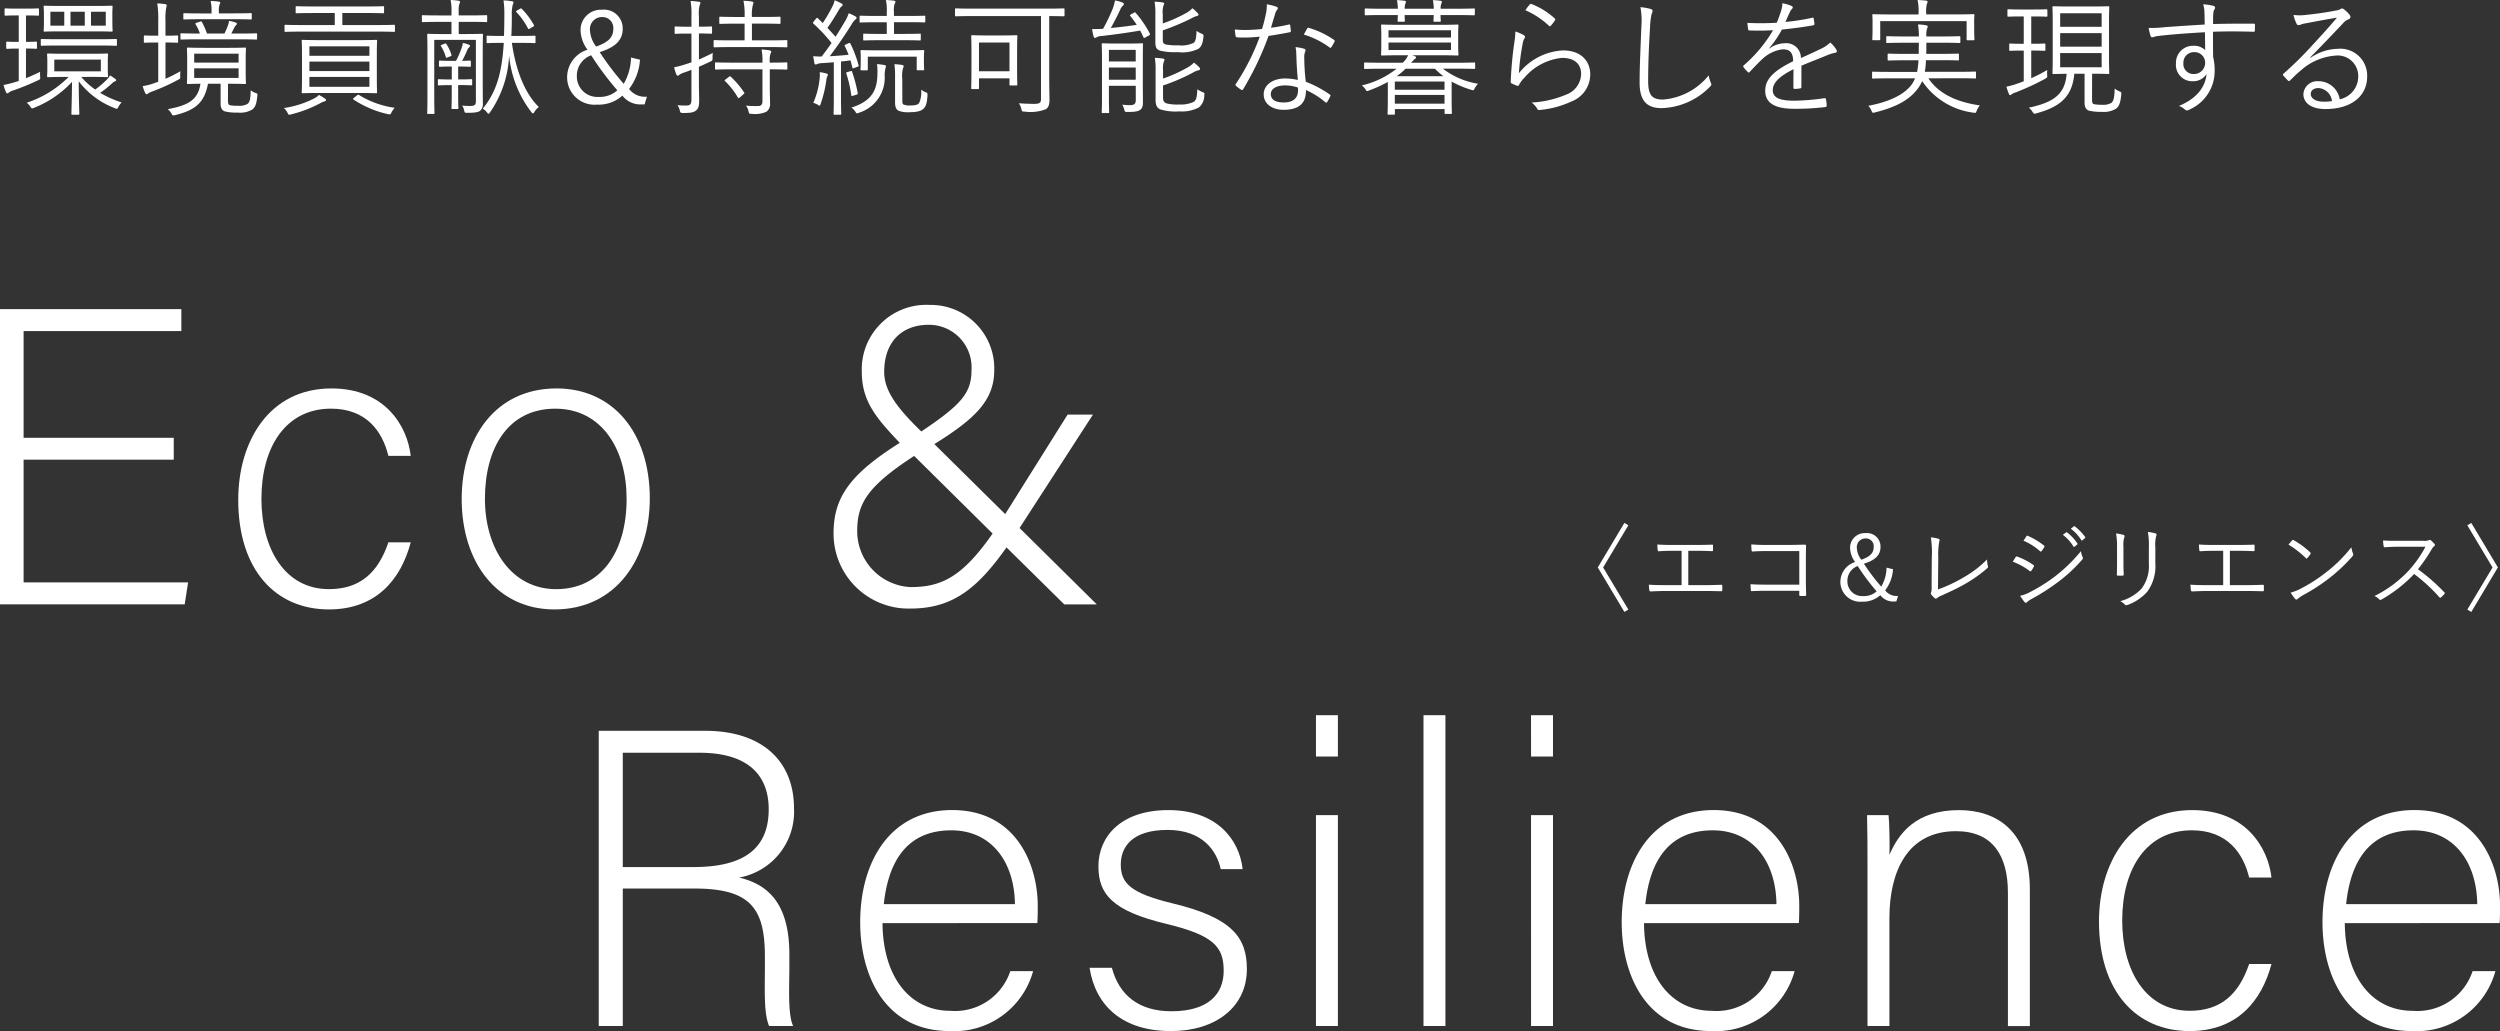 <svg id="eco_resilience_title" xmlns="http://www.w3.org/2000/svg" xmlns:xlink="http://www.w3.org/1999/xlink" width="252.095" height="103.972" viewBox="0 0 252.095 103.972">
  <rect x="0" y="0" width="252.095" height="103.972" fill="#333333" stroke="none"/>
  <defs>
    <clipPath id="clip-path">
      <rect id="長方形_3835" data-name="長方形 3835" width="252.095" height="103.972" fill="none"/>
    </clipPath>
  </defs>
  <g id="グループ_14630" data-name="グループ 14630" clip-path="url(#clip-path)">
    <path id="パス_2705" data-name="パス 2705" d="M2.618,7.883c.421-.165.9-.382,1.428-.638a3.107,3.107,0,0,0,0,.473c.026.267.026.267-.216.382A25.285,25.285,0,0,1,1.368,9.108,1.452,1.452,0,0,0,.9,9.325a.271.271,0,0,1-.167.089c-.05,0-.089-.038-.127-.128A3.808,3.808,0,0,1,.36,8.572a12.059,12.059,0,0,0,1.25-.319l.281-.089V4.9H1.737c-.752,0-.944.026-1.02.026s-.09-.013-.09-.1V4.3c0-.09.013-.1.09-.1s.268.025,1.02.025h.154V1.556h-.23c-.817,0-1.034.026-1.1.026-.089,0-.1-.013-.1-.115V.944c0-.09.013-.1.1-.1.063,0,.28.025,1.1.025H2.72c.816,0,1.033-.025,1.11-.025s.1.012.1.1v.523c0,.1-.014.115-.1.115s-.294-.026-1.11-.026h-.1V4.222c.739,0,.944-.025,1.007-.025.089,0,.1.025.1.1v.523c0,.089-.014.1-.1.1-.063,0-.268-.026-1.007-.026Zm5.574-.127A7.405,7.405,0,0,0,9.6,9.031a8.8,8.8,0,0,0,1.212-1.046,1.558,1.558,0,0,0,.281-.383,5.265,5.265,0,0,1,.548.37c.052.039.077.064.077.115s-.051.09-.153.128a.777.777,0,0,0-.255.178,10.038,10.038,0,0,1-1.212.97,10.658,10.658,0,0,0,2.168.969,1.7,1.7,0,0,0-.331.46c-.064.127-.1.179-.166.179a.7.7,0,0,1-.2-.064A8.324,8.324,0,0,1,7.937,8.2C7.95,10.422,8,11.264,8,11.468c0,.089-.012.1-.1.1H7.3c-.089,0-.1-.013-.1-.1,0-.2.038-1.059.064-3.215a10.373,10.373,0,0,1-3.827,2.615.622.622,0,0,1-.191.064c-.064,0-.1-.051-.179-.166a1.83,1.83,0,0,0-.37-.408,10.665,10.665,0,0,0,4.223-2.6H6.534c-1.2,0-1.608.025-1.671.025-.1,0-.115-.013-.115-.089s.025-.242.025-.8V6.276c0-.561-.025-.715-.025-.791s.013-.089.115-.089c.063,0,.471.025,1.671.025H9.162c1.16,0,1.568-.025,1.632-.025.09,0,.1.013.1.089s-.025.23-.025.791v.613c0,.561.025.727.025.8s-.012.089-.1.089c-.064,0-.472-.025-1.632-.025Zm3.6-3.241c0,.09-.013.1-.1.1s-.511-.026-1.787-.026H5.973c-1.276,0-1.7.026-1.761.026-.089,0-.1-.013-.1-.1V4.031c0-.089.013-.1.1-.1.064,0,.485.025,1.761.025H9.9c1.276,0,1.71-.025,1.787-.025s.1.013.1.1Zm-.46-2.27c0,.6.025.766.025.829,0,.1-.012.115-.1.115s-.51-.026-1.747-.026H6.266c-1.263,0-1.7.026-1.773.026s-.09-.013-.09-.115c0-.063.026-.229.026-.829V1.518C4.429.918,4.4.74,4.4.676c0-.089.013-.1.09-.1S5,.6,6.24.6H9.506c1.237,0,1.671-.025,1.747-.025s.1.013.1.1c0,.064-.025.242-.025.842ZM6.483,1.186H5.08v1.4h1.4Zm3.686,4.822H5.475V7.194h4.694ZM8.549,1.186H7.108v1.4H8.549Zm2.118,0H9.174v1.4h1.493Z" fill="#fff"/>
    <path id="パス_2706" data-name="パス 2706" d="M16.687,7.947A16.637,16.637,0,0,0,18.2,7.181a2.122,2.122,0,0,0-.025.5c.012.268-.013.255-.23.37A19.114,19.114,0,0,1,15.412,9.2a2.151,2.151,0,0,0-.473.217.236.236,0,0,1-.152.089c-.052,0-.09-.038-.141-.127a3.362,3.362,0,0,1-.255-.7A5.407,5.407,0,0,0,15.6,8.368l.357-.127V4.286h-.242c-.817,0-1.047.025-1.11.025-.089,0-.1-.012-.1-.1V3.674c0-.09.013-.1.1-.1.063,0,.293.025,1.11.025h.242V2.105a10.128,10.128,0,0,0-.1-1.761,6.449,6.449,0,0,1,.816.077c.09.012.14.051.14.114a.876.876,0,0,1-.05.217,6.278,6.278,0,0,0-.077,1.327V3.6h.064c.8,0,1.033-.025,1.11-.025s.1.012.1.1v.535c0,.09-.013.1-.1.1s-.306-.025-1.11-.025h-.064Zm6.3,2.156c0,.344.051.459.2.51a4.249,4.249,0,0,0,.816.051,1.65,1.65,0,0,0,.944-.178c.268-.2.319-.575.332-1.378a1.852,1.852,0,0,0,.5.268c.217.076.192.1.166.319-.076.778-.2,1.11-.51,1.352a2.4,2.4,0,0,1-1.454.306,4.712,4.712,0,0,1-1.276-.115c-.255-.063-.459-.267-.459-.816V8.445H20.973c-.37,1.926-1.275,2.653-3.3,3.163a1.561,1.561,0,0,1-.191.026c-.089,0-.115-.038-.2-.192a1.572,1.572,0,0,0-.37-.433c2.066-.383,3.061-.932,3.3-2.564-.868.012-1.2.025-1.263.025-.09,0-.1-.013-.1-.1,0-.064.026-.319.026-1.071V5.97c0-.753-.026-.995-.026-1.072s.012-.1.1-.1.472.026,1.633.026h2.5c1.161,0,1.556-.026,1.62-.026.09,0,.1.013.1.1s-.026.319-.026,1.072V7.3c0,.752.026,1.007.026,1.071,0,.089-.012.1-.1.1-.064,0-.459-.025-1.62-.025h-.089ZM25.923,3.89c0,.09-.013.1-.1.1-.064,0-.485-.026-1.774-.026h-3.98c-1.288,0-1.722.026-1.773.026-.089,0-.1-.013-.1-.1V3.457c0-.089.013-.1.1-.1.051,0,.485.025,1.773.025h.09a4.762,4.762,0,0,0-.434-.931c-.051-.089-.025-.115.128-.166l.318-.1c.115-.038.141-.051.192.039a7.4,7.4,0,0,1,.51,1.16h1.76a6.84,6.84,0,0,0,.32-.74,1.993,1.993,0,0,0,.14-.535,2.973,2.973,0,0,1,.663.165c.077.026.128.052.128.115s-.026.089-.077.141a.962.962,0,0,0-.166.229l-.319.625h.727c1.289,0,1.71-.025,1.774-.025.089,0,.1.013.1.1Zm-.536-2.028c0,.089-.013.1-.1.1-.064,0-.485-.025-1.722-.025H20.31c-1.237,0-1.645.025-1.722.025s-.1,0-.1-.089V1.429c0-.09.013-.1.1-.1s.485.026,1.722.026h1.021V1.16A4.222,4.222,0,0,0,21.241.1a7,7,0,0,1,.817.064c.089.013.152.051.152.1a.566.566,0,0,1-.076.217,1.955,1.955,0,0,0-.064.675v.192h1.493c1.237,0,1.658-.026,1.722-.026.089,0,.1.013.1.1ZM24.06,5.409H19.582v.906H24.06Zm0,1.48H19.582v.969H24.06Z" fill="#fff"/>
    <path id="パス_2707" data-name="パス 2707" d="M32.734,10.218a2.358,2.358,0,0,0-.4.166,12.365,12.365,0,0,1-2.985,1.148.664.664,0,0,1-.179.038c-.076,0-.1-.051-.191-.217a1.679,1.679,0,0,0-.344-.459A9.769,9.769,0,0,0,31.727,9.9a1.577,1.577,0,0,0,.433-.332c.23.128.421.242.587.357.089.064.128.1.128.166s-.051.1-.141.128m7.093-7.106c0,.089-.013.1-.1.1s-.472-.026-1.671-.026h-7.59c-1.2,0-1.6.026-1.659.026-.1,0-.115-.014-.115-.1V2.6c0-.089.013-.1.115-.1.064,0,.46.026,1.659.026h3.291V1.314H31.714c-1.289,0-1.735.025-1.812.025s-.089-.013-.089-.1V.727c0-.089.013-.1.089-.1s.523.025,1.812.025h5.115c1.289,0,1.735-.025,1.8-.025.089,0,.1.013.1.1v.51c0,.089-.013.1-.1.1-.064,0-.51-.025-1.8-.025H34.52V2.526h3.534c1.2,0,1.594-.026,1.671-.026s.1.013.1.1ZM38,7.96c0,.944.026,1.275.026,1.352s-.012.089-.1.089-.51-.025-1.773-.025H32.3c-1.263,0-1.7.025-1.774.025s-.1-.012-.1-.089.026-.421.026-1.365V5.46c0-.932-.026-1.276-.026-1.34,0-.089.013-.1.1-.1s.511.026,1.774.026h3.852c1.263,0,1.7-.026,1.773-.026s.1.013.1.1c0,.064-.026.408-.026,1.34ZM37.25,4.669H31.2v.957H37.25Zm0,1.543H31.2v.957H37.25Zm0,1.544H31.2v1H37.25ZM36,9.618c.1-.076.14-.089.229-.025A9.144,9.144,0,0,0,39.8,10.868a2.522,2.522,0,0,0-.319.459c-.076.166-.089.2-.178.2a.716.716,0,0,1-.153-.013,10.232,10.232,0,0,1-3.508-1.48c-.077-.064-.064-.076.076-.192Z" fill="#fff"/>
    <path id="パス_2708" data-name="パス 2708" d="M45.528,1.212A5.291,5.291,0,0,0,45.439,0a6.258,6.258,0,0,1,.8.077c.1.012.153.05.153.1a.443.443,0,0,1-.076.229,2.372,2.372,0,0,0-.064.727v.421h1.084c1.225,0,1.62-.025,1.7-.025s.089.012.089.1v.5c0,.09-.012.1-.089.1s-.472-.025-1.7-.025H46.255V3.432h.765c1.123,0,1.506-.026,1.582-.026s.1.013.1.1c0,.064-.025.612-.025,1.837V8.406c0,.881.013,1.557.013,2.041a.871.871,0,0,1-.281.728c-.179.127-.434.2-1.289.2-.255,0-.255,0-.318-.243a1.206,1.206,0,0,0-.205-.485,7.529,7.529,0,0,0,.843.039c.382,0,.548-.1.548-.46V4.018h-4.2V9.643c0,1.187.026,1.685.026,1.749,0,.088-.013.1-.1.1h-.536c-.089,0-.1-.014-.1-.1,0-.064.025-.524.025-1.761V5.281c0-1.224-.025-1.7-.025-1.773s.013-.1.1-.1c.063,0,.446.026,1.569.026h.778V2.207h-1.2c-1.225,0-1.62.025-1.684.025-.089,0-.1-.012-.1-.1v-.5c0-.09.013-.1.1-.1.064,0,.459.025,1.684.025h1.2Zm.459,4.924a10.206,10.206,0,0,0,.562-1.288,3.189,3.189,0,0,0,.127-.524,5.6,5.6,0,0,1,.6.179.144.144,0,0,1,.114.127c0,.064-.025.09-.089.141a.859.859,0,0,0-.179.268,11.742,11.742,0,0,1-.523,1.1c.523-.013.715-.026.766-.026.1,0,.115.013.115.1v.421c0,.09-.013.1-.115.1-.064,0-.293-.025-1.008-.025H46.2v1.3h.281c.739,0,.969-.026,1.033-.026.089,0,.1.013.1.1v.421c0,.09-.013.1-.1.1-.064,0-.294-.025-1.033-.025H46.2V9.58c0,.88.026,1.237.026,1.314s-.013.1-.1.1h-.485c-.1,0-.115-.013-.115-.1s.026-.434.026-1.314V8.585H45.3c-.752,0-.982.025-1.046.025-.089,0-.1-.012-.1-.1V8.087c0-.089.013-.1.1-.1.064,0,.294.026,1.046.026h.256V6.71H45.4c-.728,0-.957.025-1.021.025-.1,0-.115-.012-.115-.1V6.212c0-.089.013-.1.115-.1.064,0,.319.026,1.1.026Zm-.867-.345c-.128.051-.141.051-.166-.051a4.462,4.462,0,0,0-.485-1.084c-.051-.076-.038-.089.077-.14l.306-.115c.1-.038.115-.038.166.051a4.278,4.278,0,0,1,.5,1.059c.026.089.026.114-.089.166Zm5.7-2.168c.025-.651.038-1.365.038-2.156A9.049,9.049,0,0,0,50.771.038a5.861,5.861,0,0,1,.842.089c.115.013.166.052.166.1A.7.7,0,0,1,51.7.5a3.7,3.7,0,0,0-.089,1.059c0,.753-.013,1.429-.051,2.067h.893C53.5,3.623,53.82,3.6,53.9,3.6s.1.013.1.1v.549c0,.089-.012.1-.1.1s-.4-.026-1.441-.026h-.842c.4,2.781,1.314,5.115,2.717,6.468a1.665,1.665,0,0,0-.446.5c-.064.1-.1.141-.141.141s-.1-.038-.166-.128a11.1,11.1,0,0,1-2.245-5.7,10.9,10.9,0,0,1-1.926,5.728c-.064.089-.1.14-.153.14s-.077-.051-.166-.153a1.474,1.474,0,0,0-.408-.358C50.018,9.3,50.6,7.514,50.8,4.324h-.242c-1,0-1.314.026-1.391.026s-.1-.013-.1-.1V3.7c0-.089.014-.1.1-.1s.4.026,1.416.026ZM52.429.893c.1-.064.115-.064.191,0a7.64,7.64,0,0,1,1.212,1.62c.038.076.038.1-.076.178l-.332.192c-.127.076-.153.064-.191-.026a6.875,6.875,0,0,0-1.148-1.62c-.064-.076-.064-.1.051-.178Z" fill="#fff"/>
    <path id="パス_2709" data-name="パス 2709" d="M64.535,6.021a5.374,5.374,0,0,1-1.1,2.946,1.994,1.994,0,0,0,1.8.779L65,10.524H64.74a2.263,2.263,0,0,1-1.978-.881,3.584,3.584,0,0,1-2.564.906,2.759,2.759,0,0,1-3.01-2.717,2.915,2.915,0,0,1,2.053-2.819,3.436,3.436,0,0,1-.7-1.99A2.044,2.044,0,0,1,60.7.982a1.886,1.886,0,0,1,2.092,1.913c0,1.1-.664,1.85-2.322,2.36a29.157,29.157,0,0,0,2.424,3.2A5.476,5.476,0,0,0,63.63,5.8ZM58.17,7.743a2.053,2.053,0,0,0,2.169,2.028,2.649,2.649,0,0,0,1.913-.664,30.213,30.213,0,0,1-2.64-3.533A2.193,2.193,0,0,0,58.17,7.743m3.674-4.886A1.088,1.088,0,0,0,60.7,1.722a1.207,1.207,0,0,0-1.212,1.262,2.941,2.941,0,0,0,.625,1.71c1.339-.472,1.735-.995,1.735-1.837" fill="#fff"/>
    <path id="パス_2710" data-name="パス 2710" d="M70.479,6c.446-.192.905-.408,1.4-.664a3.2,3.2,0,0,0-.026.5c0,.268-.025.28-.242.383-.383.178-.753.356-1.135.51v1.5c0,.829.025,1.429.025,1.913,0,.613-.1.843-.345,1.021s-.5.23-1.262.23c-.255,0-.281-.013-.345-.256a1.566,1.566,0,0,0-.23-.535,6.56,6.56,0,0,0,.919.038c.37,0,.485-.153.485-.612V7.042c-.255.1-.5.191-.753.28a1.4,1.4,0,0,0-.472.23.225.225,0,0,1-.166.077c-.051,0-.089-.026-.127-.115a4.8,4.8,0,0,1-.23-.728,9.2,9.2,0,0,0,1.136-.3c.2-.064.408-.128.612-.2v-2.9h-.408c-.868,0-1.123.025-1.187.025-.089,0-.1-.013-.1-.1V2.768c0-.089.012-.1.1-.1.064,0,.319.026,1.187.026h.408V1.658A8.094,8.094,0,0,0,69.636.1a7.014,7.014,0,0,1,.83.077c.1.013.166.051.166.1a.543.543,0,0,1-.077.242,3.386,3.386,0,0,0-.076,1.11V2.692h.038c.867,0,1.122-.026,1.186-.026.089,0,.1.013.1.1V3.3c0,.089-.013.1-.1.1-.064,0-.319-.025-1.186-.025h-.038Zm8.916-1.327c0,.089-.012.1-.1.1-.064,0-.5-.026-1.76-.026H73.821c-1.263,0-1.7.026-1.761.026-.089,0-.1-.013-.1-.1V4.133c0-.076.013-.089.1-.089.064,0,.5.025,1.761.025h1.263V2.385h-.83c-1.173,0-1.543.026-1.607.026-.1,0-.115-.012-.115-.1V1.786c0-.089.013-.1.115-.1.064,0,.434.026,1.607.026h.83A6.944,6.944,0,0,0,74.969.077a6.767,6.767,0,0,1,.842.076c.089.013.165.064.165.115a.635.635,0,0,1-.063.23,4.207,4.207,0,0,0-.09,1.212h1.148c1.187,0,1.569-.026,1.633-.026.09,0,.1.013.1.1v.523c0,.09-.012.1-.1.1-.064,0-.446-.026-1.633-.026H75.823V4.069h1.71c1.263,0,1.7-.025,1.76-.025.09,0,.1.013.1.089Zm0,2.245c0,.09-.012.1-.1.1-.064,0-.472-.026-1.671-.026V8.764c0,.574.026,1.122.026,1.633a.955.955,0,0,1-.358.867,2.821,2.821,0,0,1-1.492.217c-.243,0-.255,0-.319-.255a1.478,1.478,0,0,0-.255-.574,10.078,10.078,0,0,0,1.25.038c.255-.013.408-.127.408-.485V6.99H73.948c-1.263,0-1.671.026-1.748.026s-.1-.012-.1-.1V6.391c0-.089.014-.1.1-.1s.485.026,1.748.026h2.934a5.63,5.63,0,0,0-.089-1.327,5.962,5.962,0,0,1,.816.089c.1.026.166.076.166.115a.543.543,0,0,1-.077.217,2.114,2.114,0,0,0-.076.842v.064c1.2,0,1.607-.026,1.671-.026.09,0,.1.013.1.1Zm-5.906.842c.115-.089.14-.077.2-.025a9.1,9.1,0,0,1,1.352,1.594c.051.077.039.077-.076.179l-.332.293c-.153.127-.179.115-.23.025a7.552,7.552,0,0,0-1.288-1.645c-.076-.077-.064-.089.077-.192Z" fill="#fff"/>
    <path id="パス_2711" data-name="パス 2711" d="M85.556,4.363c.115-.051.153-.051.191.025a11.78,11.78,0,0,1,.829,2.182c.026.089.026.115-.114.166l-.306.114c-.166.064-.179.064-.205-.05l-.191-.715q-.5.077-.957.115V9.618c0,1.391.026,1.8.026,1.863s-.013.089-.1.089h-.574c-.09,0-.1-.013-.1-.089s.025-.472.025-1.863V6.277c-.408.038-.8.063-1.212.089a1.345,1.345,0,0,0-.484.1.3.3,0,0,1-.141.038c-.063,0-.1-.051-.127-.153L82,5.664c.293.026.51.038.752.038h.1c.345-.446.677-.893,1-1.365a16.507,16.507,0,0,0-1.824-1.951c-.076-.077-.064-.1.039-.23l.2-.255c.1-.115.127-.128.2-.064l.5.485A16.911,16.911,0,0,0,83.948.638a2.3,2.3,0,0,0,.217-.612,5.469,5.469,0,0,1,.677.319c.089.051.127.089.127.153s-.038.089-.1.14A1.261,1.261,0,0,0,84.6.983c-.408.688-.727,1.212-1.161,1.824l.817.9c.357-.548.7-1.135,1.058-1.735a3.892,3.892,0,0,0,.268-.637,4.867,4.867,0,0,1,.677.318c.089.052.114.09.114.154s-.038.1-.114.153a2.024,2.024,0,0,0-.422.561c-.714,1.135-1.441,2.194-2.168,3.151.625-.039,1.25-.077,1.9-.153a8.978,8.978,0,0,0-.383-.867c-.051-.09-.026-.1.127-.179Zm-2.13,3.329a1.114,1.114,0,0,0-.1.383,12.022,12.022,0,0,1-.574,2.4c-.038.115-.063.179-.114.179s-.1-.038-.192-.1a1.739,1.739,0,0,0-.433-.179,8.3,8.3,0,0,0,.637-2.436,3.779,3.779,0,0,0,.013-.664A6.476,6.476,0,0,1,83.3,7.4c.128.038.178.076.178.128a.322.322,0,0,1-.05.165m2.309-.51c.14-.038.152-.038.191.064a14.562,14.562,0,0,1,.561,2.13c.025.115,0,.128-.153.179l-.281.089c-.166.051-.2.051-.217-.051a11.679,11.679,0,0,0-.5-2.181c-.026-.089-.026-.1.14-.153Zm3.546-.255a2.832,2.832,0,0,0-.077.65,3.688,3.688,0,0,1-2.589,3.789.54.54,0,0,1-.192.064c-.063,0-.1-.051-.179-.179a1.282,1.282,0,0,0-.4-.4c2.067-.651,2.59-1.761,2.628-3.291a6.116,6.116,0,0,0-.038-1.1c.255.025.485.051.7.089.128.025.2.051.2.128a.875.875,0,0,1-.063.242m4.031-4.758c0,.089-.013.1-.1.1-.064,0-.472-.026-1.684-.026H90.148V3.419h1.021c1.148,0,1.518-.026,1.581-.026.09,0,.1.013.1.1V3.98c0,.09-.012.1-.1.1-.063,0-.433-.025-1.581-.025H88.732c-1.16,0-1.531.025-1.6.025s-.089-.012-.089-.1V3.495c0-.089.013-.1.089-.1s.435.026,1.6.026h.689V2.245h-.957c-1.224,0-1.62.026-1.683.026-.09,0-.1-.013-.1-.1v-.5c0-.076.013-.089.1-.089.063,0,.459.026,1.683.026h.957V1.263A4.964,4.964,0,0,0,89.332,0c.306.013.548.038.8.064.1.013.165.064.165.1a.4.4,0,0,1-.089.23,2.2,2.2,0,0,0-.064.816v.4h1.378c1.212,0,1.62-.026,1.684-.026.089,0,.1.013.1.089Zm-.141,3.776c0,.88.026.982.026,1.046,0,.089-.013.1-.1.1h-.549c-.1,0-.1-.013-.1-.1V5.715H87.508V6.991c0,.089-.013.1-.09.1H86.87c-.089,0-.1-.013-.1-.1,0-.064.025-.166.025-1.046V5.677c0-.306-.025-.434-.025-.5,0-.089.013-.127.1-.127s.484.025,1.671.025h2.87c1.2,0,1.62-.025,1.684-.025.089,0,.1.013.1.1,0,.064-.026.191-.026.446ZM90.99,10.116c0,.255.013.37.115.421a1.555,1.555,0,0,0,.689.1c.548,0,.791-.1.893-.255a2.681,2.681,0,0,0,.2-1.339,1.7,1.7,0,0,0,.421.242c.217.089.217.089.217.319-.039.8-.166,1.122-.383,1.339s-.561.37-1.416.37a2.633,2.633,0,0,1-1.1-.14c-.217-.115-.37-.281-.37-.868V7.871a9.767,9.767,0,0,0-.064-1.4,6.616,6.616,0,0,1,.766.076c.1.013.165.064.165.115a.654.654,0,0,1-.076.255,2.976,2.976,0,0,0-.064,1.034Z" fill="#fff"/>
    <path id="パス_2712" data-name="パス 2712" d="M107.344,1.543c0,.09-.013.1-.1.1-.064,0-.434-.012-1.442-.025V7.666c0,1.352.026,1.927.026,2.373,0,.523-.1.791-.358.97a4.25,4.25,0,0,1-2.155.242c-.255,0-.255,0-.319-.255a1.9,1.9,0,0,0-.255-.587c.4.038,1.046.064,1.531.064.522,0,.7-.077.7-.5V1.62h-6.9c-1.2,0-1.608.025-1.671.025-.089,0-.1-.012-.1-.1v-.6c0-.09.014-.1.1-.1.063,0,.472.025,1.671.025h7.5c1.2,0,1.608-.025,1.672-.025.089,0,.1.012.1.1Zm-4.784,4.72c0,1.876.025,2.182.025,2.258s-.012.1-.1.1h-.573c-.1,0-.116-.013-.116-.1V7.9H98.72v.982c0,.09-.012.1-.1.1h-.586c-.09,0-.1-.012-.1-.1s.026-.4.026-2.372V5.256c0-1.2-.026-1.544-.026-1.608,0-.089.013-.1.1-.1s.408.026,1.377.026h1.7c.982,0,1.3-.026,1.377-.026s.1.013.1.1c0,.064-.025.4-.025,1.327Zm-.766-1.977H98.72v2.9h3.074Z" fill="#fff"/>
    <path id="パス_2713" data-name="パス 2713" d="M114.333,1.289c.1-.064.14-.052.192.012a10.378,10.378,0,0,1,1.416,2.079c.038.09.025.128-.09.2l-.319.178a.36.36,0,0,1-.153.064c-.038,0-.064-.038-.089-.089-.09-.2-.2-.434-.319-.651-1.161.2-2.424.383-3.878.549a1.091,1.091,0,0,0-.536.14.223.223,0,0,1-.153.051c-.051,0-.089-.038-.127-.153a5.911,5.911,0,0,1-.154-.74c.345,0,.791,0,1.11-.026a17.578,17.578,0,0,0,.957-1.99,4.577,4.577,0,0,0,.242-.867,3.6,3.6,0,0,1,.715.191c.127.051.178.09.178.166a.281.281,0,0,1-.127.2.965.965,0,0,0-.217.332c-.255.549-.638,1.314-.97,1.888.919-.089,1.8-.191,2.616-.319a10.042,10.042,0,0,0-.651-.893c-.051-.064-.038-.1.089-.179Zm.906,7.258c0,.676.013,1.352.013,1.684,0,.37-.026.65-.256.829-.191.14-.4.23-1.314.23-.242,0-.255-.014-.319-.256a1.81,1.81,0,0,0-.2-.485,5.642,5.642,0,0,0,.791.052c.421,0,.575-.128.575-.511V8.649H111.82V9.72c0,1.072.025,1.518.025,1.582,0,.09-.012.1-.1.1h-.548c-.089,0-.1-.012-.1-.1,0-.064.025-.459.025-1.569V6.059c0-1.1-.025-1.518-.025-1.594s.013-.1.1-.1c.064,0,.37.025,1.289.025h1.39c.918,0,1.224-.025,1.288-.025.09,0,.09.013.09.1s-.013.574-.013,1.671Zm-.714-3.521H111.82V6.2h2.705Zm0,1.786H111.82V8.037h2.705Zm2.729-2.845c0,.332.051.447.319.523a5.9,5.9,0,0,0,1.238.077,2.791,2.791,0,0,0,1.569-.255c.191-.179.242-.459.28-1.2a2.154,2.154,0,0,0,.5.281c.191.089.217.1.191.319-.076.714-.2.957-.485,1.2a3.741,3.741,0,0,1-2.092.345,6.417,6.417,0,0,1-1.811-.153c-.306-.115-.459-.294-.459-.817V1.467a7.2,7.2,0,0,0-.077-1.3,7.634,7.634,0,0,1,.8.076c.1.013.166.064.166.115a.448.448,0,0,1-.077.217,2.337,2.337,0,0,0-.064.867V2.36a13.8,13.8,0,0,0,2.309-1.021,2.33,2.33,0,0,0,.676-.51,4.257,4.257,0,0,1,.536.5c.077.076.089.114.089.153,0,.063-.076.115-.166.127a2.667,2.667,0,0,0-.561.243,24.115,24.115,0,0,1-2.883,1.212Zm.026,5.868c0,.319.076.472.332.587a4.525,4.525,0,0,0,1.326.115,3.031,3.031,0,0,0,1.467-.281c.255-.23.293-.51.332-1.25a2.972,2.972,0,0,0,.523.281c.217.089.217.089.178.319a1.6,1.6,0,0,1-.535,1.224,3.675,3.675,0,0,1-1.99.4,5.236,5.236,0,0,1-1.914-.2c-.281-.128-.472-.358-.472-.944V7.118a6.875,6.875,0,0,0-.077-1.288,7.933,7.933,0,0,1,.817.076c.1.013.153.051.153.115a.541.541,0,0,1-.077.23,2.443,2.443,0,0,0-.063.855v.816a14.393,14.393,0,0,0,2.436-1.1,2.429,2.429,0,0,0,.676-.511,4.1,4.1,0,0,1,.523.459c.09.09.1.141.1.192s-.063.115-.165.128a1.925,1.925,0,0,0-.574.242,19.375,19.375,0,0,1-3,1.288Z" fill="#fff"/>
    <path id="パス_2714" data-name="パス 2714" d="M129.934,2.474c.114-.025.153,0,.166.077.025.153.05.383.063.548.013.115-.013.141-.115.153-.689.141-1.377.255-2.13.371a30.712,30.712,0,0,1-2.564,5.382c-.063.1-.127.09-.2.039a2.926,2.926,0,0,1-.51-.383c-.077-.064-.077-.115-.013-.217a22.4,22.4,0,0,0,2.4-4.745c-.548.051-1.059.089-1.607.089-.191,0-.383,0-.676-.025-.115-.013-.128-.026-.153-.154a3.894,3.894,0,0,1-.077-.637c.409.038.74.051,1.008.051a16.6,16.6,0,0,0,1.735-.1c.153-.485.268-.957.382-1.493a3.743,3.743,0,0,0,.1-.995,5.351,5.351,0,0,1,.994.255.147.147,0,0,1,.115.141.258.258,0,0,1-.1.191,1.169,1.169,0,0,0-.178.4c-.141.458-.281.931-.408,1.377a17.443,17.443,0,0,0,1.773-.319m.778,3.087a3.952,3.952,0,0,0-.077-.816,3.972,3.972,0,0,1,.868.166c.089.025.14.076.14.153a.648.648,0,0,1-.076.229,1.937,1.937,0,0,0-.052.6,21.333,21.333,0,0,0,.154,2.347,11.116,11.116,0,0,1,2.411,1.276c.1.064.089.1.05.2a3.982,3.982,0,0,1-.306.561c-.064.09-.127.077-.2.013a7.7,7.7,0,0,0-1.939-1.212c.013,1.289-.637,1.99-2.283,1.99-.97,0-1.977-.5-1.977-1.556,0-.957.918-1.607,2.168-1.607a6.285,6.285,0,0,1,1.276.153c-.077-.792-.14-1.812-.153-2.5M129.628,8.61c-1.021,0-1.48.4-1.48.868,0,.586.472.854,1.314.854,1.046,0,1.428-.548,1.428-1.2a1.839,1.839,0,0,0-.012-.306,4.21,4.21,0,0,0-1.25-.217M131.8,2.895c.064-.1.1-.115.217-.076a9.008,9.008,0,0,1,2.5,1.2c.09.076.09.127.026.23a3.438,3.438,0,0,1-.294.51c-.063.089-.1.076-.178.025a8.6,8.6,0,0,0-2.6-1.3c.128-.217.23-.434.332-.587" fill="#fff"/>
    <path id="パス_2715" data-name="パス 2715" d="M145.5,6.927a7.819,7.819,0,0,0,3.546,1.518,1.922,1.922,0,0,0-.331.446c-.115.243-.115.243-.357.166a9.951,9.951,0,0,1-1.978-.829V9.542c0,1.479.025,1.785.025,1.849,0,.089-.012.1-.1.1h-.535c-.09,0-.1-.013-.1-.1V11h-5.013v.472c0,.076-.013.089-.1.089h-.536c-.089,0-.1-.013-.1-.089s.025-.383.025-1.863V8.266a13.835,13.835,0,0,1-1.888.854.53.53,0,0,1-.191.064c-.064,0-.1-.05-.191-.2a1.633,1.633,0,0,0-.358-.37,8.86,8.86,0,0,0,3.509-1.683H139.3c-1.2,0-1.583.025-1.659.025s-.089-.013-.089-.1V6.4c0-.09.013-.1.089-.1s.459.025,1.659.025h2.155a2.3,2.3,0,0,0,.536-.752h-.842c-1.263,0-1.709.025-1.786.025s-.1-.013-.1-.1c0-.064.026-.294.026-.983V3.559c0-.7-.026-.919-.026-.983,0-.089.013-.1.1-.1s.523.026,1.786.026h4.031c1.263,0,1.709-.026,1.786-.026s.1.013.1.1c0,.064-.025.281-.025.983v.956c0,.689.025.919.025.983,0,.089-.013.1-.1.1s-.523-.025-1.786-.025H142.4l.23.076c.114.051.166.089.166.153s-.064.1-.141.153a3.58,3.58,0,0,0-.357.37h4.694c1.2,0,1.595-.025,1.659-.025.089,0,.1.012.1.1V6.85c0,.089-.013.1-.1.1-.064,0-.459-.025-1.659-.025Zm3.215-5.473c0,.077-.013.089-.1.089s-.473-.025-1.671-.025h-1.684c0,.344.025.51.025.574,0,.089-.013.1-.1.1h-.536c-.089,0-.1-.013-.1-.1,0-.064.013-.23.026-.574h-2.934c0,.344.025.51.025.574,0,.089-.012.1-.1.1h-.535c-.09,0-.1-.013-.1-.1,0-.064.012-.23.025-.574h-1.569c-1.2,0-1.6.025-1.671.025s-.1-.012-.1-.089v-.5c0-.089.012-.1.1-.1s.472.026,1.671.026h1.569a4.662,4.662,0,0,0-.089-.868c.306.013.561.039.765.064.089.013.14.051.14.115a.409.409,0,0,1-.051.166,1.4,1.4,0,0,0-.076.523h2.934a4.749,4.749,0,0,0-.089-.868c.305.013.561.039.765.064.089.013.14.051.14.115a.409.409,0,0,1-.051.166,1.4,1.4,0,0,0-.076.523h1.684c1.2,0,1.594-.026,1.671-.026s.1.013.1.1Zm-2.4,1.6h-6.3v.727h6.3Zm0,1.237h-6.3v.752h6.3Zm-.651,3.929h-5.013v.83h5.013Zm0,1.352h-5.013v.88h5.013Zm-.115-1.888a7.733,7.733,0,0,1-.854-.752h-2.96a6.833,6.833,0,0,1-.893.752Z" fill="#fff"/>
    <path id="パス_2716" data-name="パス 2716" d="M153.648,3.546c.153.089.165.2.076.319a1.663,1.663,0,0,0-.192.6,23.243,23.243,0,0,0-.369,2.92,6.058,6.058,0,0,1,4.451-2.3c1.736,0,2.743.995,2.743,2.436a2.93,2.93,0,0,1-1.913,2.717,9.48,9.48,0,0,1-3.1.842c-.2.026-.268.026-.332-.115a2.021,2.021,0,0,0-.574-.625,10.271,10.271,0,0,0,3.47-.791,2.283,2.283,0,0,0,1.531-2.105c0-.9-.574-1.607-1.926-1.607a5.73,5.73,0,0,0-3.789,1.99,3.169,3.169,0,0,0-.561.753c-.064.1-.1.1-.2.064a5.073,5.073,0,0,1-.523-.23c-.077-.038-.1-.064-.1-.179a37.748,37.748,0,0,1,.369-4,7.477,7.477,0,0,0,.1-1.059,4.116,4.116,0,0,1,.843.37m.612-3.1a.134.134,0,0,1,.178-.038,7.559,7.559,0,0,1,2.335,1.454c.076.064.076.089.025.179a3.736,3.736,0,0,1-.421.548c-.063.077-.127.077-.2,0a8.325,8.325,0,0,0-2.36-1.556,3.716,3.716,0,0,1,.447-.587" fill="#fff"/>
    <path id="パス_2717" data-name="パス 2717" d="M166.441.906c.14.038.2.1.2.191a.972.972,0,0,1-.1.332,7.264,7.264,0,0,0-.153,1.314c-.115,1.926-.191,3.674-.191,5.434,0,1.429.395,1.862,1.5,1.862A6.553,6.553,0,0,0,172.3,7.6a3.077,3.077,0,0,0,.217.74.621.621,0,0,1,.051.179c0,.076-.038.14-.153.242a7.1,7.1,0,0,1-4.86,2.143c-1.442,0-2.22-.689-2.22-2.564,0-1.812.115-3.891.179-5.689a7.063,7.063,0,0,0-.1-1.927,5.128,5.128,0,0,1,1.033.179" fill="#fff"/>
    <path id="パス_2718" data-name="パス 2718" d="M181.647,8.763c0,.1-.025.141-.14.154a3.569,3.569,0,0,1-.548.05c-.077,0-.115-.063-.115-.153,0-.56,0-1.185.012-1.836-1.4.7-2.092,1.351-2.092,2.117s.7,1.06,2.182,1.06a22.375,22.375,0,0,0,3.035-.257c.064-.012.115,0,.141.091a3.639,3.639,0,0,1,.077.625c0,.114-.052.166-.1.178a25.158,25.158,0,0,1-3.15.178c-1.786,0-2.947-.459-2.947-1.824,0-1.071.7-1.939,2.819-2.972-.025-.867-.319-1.211-1.071-1.2a3.631,3.631,0,0,0-2.093,1.033c-.459.433-.765.765-1.211,1.237-.077.09-.128.09-.192.026a4.148,4.148,0,0,1-.446-.5c-.038-.075-.051-.1.026-.178a14.013,14.013,0,0,0,2.959-3.546c-.791.051-1.569.051-2.373.026-.1,0-.127-.04-.14-.128-.026-.153-.064-.434-.077-.638a25.953,25.953,0,0,0,2.96-.013,11.4,11.4,0,0,0,.459-1.275,1.906,1.906,0,0,0,.1-.69,4.135,4.135,0,0,1,.957.282.157.157,0,0,1,.025.28,1.186,1.186,0,0,0-.229.356c-.153.319-.268.588-.434.97a23.622,23.622,0,0,0,2.691-.42c.1-.027.128-.027.154.051.025.179.063.356.076.56,0,.089-.025.128-.166.153-1.007.18-2.092.319-3.112.421a10.605,10.605,0,0,1-1.3,1.9l.014.025a2.77,2.77,0,0,1,1.594-.547A1.475,1.475,0,0,1,181.6,5.854c.625-.279,1.352-.611,1.99-.917a3.483,3.483,0,0,0,.97-.652,3.083,3.083,0,0,1,.625.74c.1.192,0,.269-.128.3a3.646,3.646,0,0,0-.7.2c-.97.409-1.773.7-2.705,1.1Z" fill="#fff"/>
    <path id="パス_2719" data-name="パス 2719" d="M194.454,7.9c1.1,1.633,2.985,2.411,5.192,2.73a1.986,1.986,0,0,0-.319.535c-.064.166-.089.218-.179.218a1.646,1.646,0,0,1-.178-.026,7.325,7.325,0,0,1-5.141-3.176,4.162,4.162,0,0,1-.421.727c-.855,1.161-2.181,1.888-4.324,2.423a.7.7,0,0,1-.192.038c-.089,0-.114-.05-.178-.216a1.543,1.543,0,0,0-.319-.485c2.194-.408,3.725-1.186,4.426-2.219a3.725,3.725,0,0,0,.293-.549H190.6c-1.238,0-1.659.026-1.722.026-.09,0-.1-.013-.1-.1v-.5c0-.089.012-.1.1-.1.063,0,.484.025,1.722.025h2.717a8.751,8.751,0,0,0,.14-1.173h-1.276c-1.237,0-1.658.025-1.735.025s-.1-.012-.1-.1V5.523c0-.1.013-.115.1-.115s.5.026,1.735.026h1.3c0-.332.012-.7.012-1.123h-1.428c-1.263,0-1.685.026-1.761.026s-.1-.013-.1-.1V3.75c0-.089.013-.1.1-.1s.5.026,1.761.026H193.5a9.388,9.388,0,0,0-.089-1.212,5.865,5.865,0,0,1,.778.076c.115.026.2.051.2.128a1.027,1.027,0,0,1-.089.281,2.66,2.66,0,0,0-.051.727h1.582c1.25,0,1.671-.026,1.747-.026s.1.013.1.1v.485c0,.089-.012.1-.1.1s-.5-.026-1.747-.026H194.25c0,.408,0,.791-.013,1.123H195.7c1.263,0,1.671-.026,1.735-.026.089,0,.1.013.1.115v.472c0,.09-.013.1-.1.1-.064,0-.472-.025-1.735-.025h-1.492a7.611,7.611,0,0,1-.115,1.173h3.329c1.238,0,1.659-.025,1.735-.025s.1.013.1.1v.5c0,.089-.013.1-.1.1s-.5-.026-1.735-.026Zm4.618-5.281c0,1.109.025,1.275.025,1.339,0,.09-.012.1-.1.1h-.587c-.089,0-.1-.012-.1-.1V2.13h-8.712V3.954c0,.09-.013.1-.1.1H188.9c-.089,0-.1-.012-.1-.1,0-.064.025-.23.025-1.339V2.207c0-.421-.025-.613-.025-.676,0-.09.013-.1.1-.1s.523.026,1.773.026h2.794V1.3a5.338,5.338,0,0,0-.1-1.3c.319.012.612.038.854.064.1.012.154.051.154.1a.669.669,0,0,1-.077.242,3.131,3.131,0,0,0-.064.893v.153h3c1.263,0,1.7-.026,1.76-.026.09,0,.1.013.1.1,0,.063-.025.255-.025.6Z" fill="#fff"/>
    <path id="パス_2720" data-name="パス 2720" d="M206.457,1.569c0,.1-.013.114-.1.114s-.332-.025-1.251-.025h-.28V4.413h.166c.842,0,1.084-.025,1.161-.025s.1.013.1.1v.536c0,.089-.012.1-.1.1s-.319-.026-1.161-.026h-.166V7.883a14.818,14.818,0,0,0,1.62-.829,2.147,2.147,0,0,0-.013.5c.026.268,0,.268-.191.382A25.611,25.611,0,0,1,203.306,9.3a1.636,1.636,0,0,0-.472.217.223.223,0,0,1-.14.077c-.039,0-.077-.026-.115-.115a5.5,5.5,0,0,1-.255-.74,7.41,7.41,0,0,0,1.174-.332c.19-.063.382-.14.573-.217V5.1h-.217c-.829,0-1.084.026-1.147.026-.09,0-.1-.013-.1-.1V4.49c0-.089.013-.1.1-.1.063,0,.318.025,1.147.025h.217V1.658h-.306c-.906,0-1.173.025-1.25.025s-.089-.012-.089-.114V1.033c0-.089.012-.1.089-.1s.344.025,1.25.025H205.1c.919,0,1.174-.025,1.251-.025s.1.013.1.1Zm4.5,8.445c0,.331.025.459.242.5a4.585,4.585,0,0,0,.791.051,1.589,1.589,0,0,0,.893-.178c.281-.192.332-.651.357-1.454a2.177,2.177,0,0,0,.485.28c.191.089.2.1.179.319-.077.829-.218,1.186-.511,1.416a2.335,2.335,0,0,1-1.416.331,5.469,5.469,0,0,1-1.313-.115c-.256-.076-.46-.293-.46-.79V7.437h-1.033c-.217,2.309-1.416,3.342-3.84,3.993a.583.583,0,0,1-.166.038c-.076,0-.114-.051-.216-.2a1.453,1.453,0,0,0-.37-.409c2.423-.523,3.661-1.288,3.814-3.418-.932.013-1.263.025-1.327.025-.089,0-.1-.012-.1-.1s.026-.485.026-1.569V2.3c0-1.072-.026-1.492-.026-1.556,0-.1.013-.115.1-.115s.447.025,1.6.025h2.347c1.135,0,1.505-.025,1.582-.025s.1.013.1.115c0,.064-.026.484-.026,1.556V5.791c0,1.084.026,1.493.026,1.569s-.013.1-.1.1-.447-.025-1.582-.025h-.051Zm.969-8.675h-4.184V2.7h4.184Zm0,2h-4.184V4.707h4.184Zm0,2.015h-4.184V6.786h4.184Z" fill="#fff"/>
    <path id="パス_2721" data-name="パス 2721" d="M227.377,3.074c0,.115-.039.127-.166.127-1.365-.038-2.615-.05-4.057,0,0,.8,0,1.685.013,2.539a5.45,5.45,0,0,1,.153,1.339,4.224,4.224,0,0,1-2.487,3.942.667.667,0,0,1-.294.115.365.365,0,0,1-.229-.1,1.906,1.906,0,0,0-.587-.357c1.824-.753,2.666-1.926,2.78-3.215a1.577,1.577,0,0,1-1.4.727,1.644,1.644,0,0,1-1.683-1.8,1.709,1.709,0,0,1,1.747-1.774,1.608,1.608,0,0,1,1.2.435c-.012-.626-.012-1.2-.026-1.8-1.823.1-3.545.229-4.757.383-.307.038-.46.127-.562.127a.15.15,0,0,1-.153-.127,4.248,4.248,0,0,1-.2-.817,11.48,11.48,0,0,0,1.608-.077c1.033-.076,2.346-.166,4.043-.268-.013-.523-.013-.777-.025-1.186a3.414,3.414,0,0,0-.128-.855,6.46,6.46,0,0,1,.969.141c.141.038.23.1.23.191a.473.473,0,0,1-.089.23.739.739,0,0,0-.089.344c-.026.281-.026.523-.026,1.085,1.416-.039,2.666-.039,4.082-.039.115,0,.141.013.141.141Zm-7.208,3.291a1.008,1.008,0,0,0,1.033,1.1,1.124,1.124,0,0,0,1.161-1.122,1.065,1.065,0,0,0-1.135-1.084,1.053,1.053,0,0,0-1.059,1.109" fill="#fff"/>
    <path id="パス_2722" data-name="パス 2722" d="M232.989,5.829a4.983,4.983,0,0,1,2.742-.906A2.71,2.71,0,0,1,238.7,7.717c0,1.9-1.506,3.279-4.21,3.279-1.531,0-2.22-.689-2.22-1.506a1.392,1.392,0,0,1,1.493-1.3,2.161,2.161,0,0,1,2.169,1.824A2.353,2.353,0,0,0,237.8,7.691,2.067,2.067,0,0,0,235.591,5.6a5.875,5.875,0,0,0-3.508,1.441,12.445,12.445,0,0,0-1.123,1.046c-.1.1-.166.115-.255.026a5.937,5.937,0,0,1-.472-.511c-.051-.063-.038-.115.051-.191a34.721,34.721,0,0,0,2.883-2.845c.74-.8,1.5-1.62,2.488-2.78-1.059.165-2.054.357-3.189.573a2.094,2.094,0,0,0-.447.115.737.737,0,0,1-.242.064.226.226,0,0,1-.2-.153,4.033,4.033,0,0,1-.306-.88,4.767,4.767,0,0,0,1.122.013c1.008-.1,2.054-.243,3.176-.46a1.291,1.291,0,0,0,.4-.115.392.392,0,0,1,.179-.089.387.387,0,0,1,.229.1,3.148,3.148,0,0,1,.548.536.344.344,0,0,1,.09.217.264.264,0,0,1-.192.242,1.383,1.383,0,0,0-.6.447c-1.135,1.2-1.99,2.092-3.266,3.393Zm.8,3.049c-.408,0-.778.2-.778.6,0,.421.459.777,1.314.777a4.629,4.629,0,0,0,.829-.063,1.48,1.48,0,0,0-1.365-1.314" fill="#fff"/>
    <path id="パス_2723" data-name="パス 2723" d="M163.8,52.73l.4.24-2.543,4.249,2.543,4.248-.4.24-2.682-4.488Z" fill="#fff"/>
    <path id="パス_2724" data-name="パス 2724" d="M170.243,59.006h1.6c.589,0,1.1-.018,1.7-.037.093-.009.129.019.129.111V59.5c0,.092-.028.12-.129.12-.516-.01-1.115-.028-1.687-.028h-3.9c-.451,0-1.087.028-1.493.046-.1,0-.129-.018-.148-.138a4.385,4.385,0,0,1-.046-.544c.6.046,1.116.046,1.687.046h1.613V55.541h-.9c-.553,0-.968.018-1.4.046-.083.009-.091-.028-.11-.138a4.547,4.547,0,0,1-.037-.544c.5.037.9.046,1.521.046h2.387c.571,0,1.041-.009,1.613-.028.083-.009.092.019.092.092v.443c0,.092-.009.12-.1.12-.59-.028-1.051-.037-1.6-.037h-.792Z" fill="#fff"/>
    <path id="パス_2725" data-name="パス 2725" d="M181.436,55.568h-3.345c-.544,0-.949.019-1.337.046-.091,0-.119-.027-.129-.12-.018-.156-.027-.424-.027-.6.544.046.94.055,1.484.055h2.34c.507,0,1.042-.018,1.549-.027.12,0,.156.027.148.138-.01.433-.019.894-.019,1.364v2c0,.553.019,1.18.027,1.558,0,.092-.018.11-.11.11a3.768,3.768,0,0,1-.451,0c-.111,0-.13-.009-.13-.12v-.4h-3.345c-.525,0-1.005.018-1.438.037-.073.009-.092-.019-.1-.111a5.611,5.611,0,0,1-.028-.59c.471.037.977.046,1.567.046h3.345Z" fill="#fff"/>
    <path id="パス_2726" data-name="パス 2726" d="M190.888,57.4a3.9,3.9,0,0,1-.792,2.129,1.441,1.441,0,0,0,1.3.562l-.175.562h-.184a1.637,1.637,0,0,1-1.429-.636,2.593,2.593,0,0,1-1.852.655,2,2,0,0,1-2.175-1.964,2.1,2.1,0,0,1,1.484-2.036,2.488,2.488,0,0,1-.507-1.438,1.477,1.477,0,0,1,1.558-1.475,1.364,1.364,0,0,1,1.511,1.383c0,.792-.479,1.336-1.677,1.7a21.092,21.092,0,0,0,1.751,2.314,3.945,3.945,0,0,0,.534-1.917Zm-4.6,1.244a1.482,1.482,0,0,0,1.566,1.465,1.916,1.916,0,0,0,1.383-.479,21.943,21.943,0,0,1-1.908-2.553,1.583,1.583,0,0,0-1.041,1.567m2.654-3.53a.786.786,0,0,0-.829-.82.872.872,0,0,0-.876.912,2.125,2.125,0,0,0,.451,1.235c.968-.341,1.254-.719,1.254-1.327" fill="#fff"/>
    <path id="パス_2727" data-name="パス 2727" d="M195.42,59.439a14.658,14.658,0,0,0,2.535-1.188,10.779,10.779,0,0,0,2.414-1.835,3.4,3.4,0,0,0,.083.664.171.171,0,0,1-.055.212,13.5,13.5,0,0,1-2.3,1.622c-.71.415-1.419.728-2.258,1.115a1.714,1.714,0,0,0-.488.267.181.181,0,0,1-.259.019,2.263,2.263,0,0,1-.35-.369.194.194,0,0,1-.009-.221,1.29,1.29,0,0,0,.046-.47l.018-2.977a10.431,10.431,0,0,0-.092-2.092,3.713,3.713,0,0,1,.783.148c.112.036.121.11.065.257a7.847,7.847,0,0,0-.1,1.678Z" fill="#fff"/>
    <path id="パス_2728" data-name="パス 2728" d="M203.25,56.186a.122.122,0,0,1,.156-.065,7.25,7.25,0,0,1,1.622.839.127.127,0,0,1,.047.193,2.754,2.754,0,0,1-.24.4c-.055.073-.1.083-.175.018a6.493,6.493,0,0,0-1.7-.931c.12-.175.221-.359.286-.451m1.429,3.53a16.82,16.82,0,0,0,2.534-1.586,16.047,16.047,0,0,0,2.627-2.552,2.172,2.172,0,0,0,.175.6.2.2,0,0,1-.046.248,15.461,15.461,0,0,1-2.434,2.259,21.765,21.765,0,0,1-2.69,1.723,1.71,1.71,0,0,0-.443.313c-.083.083-.176.065-.259-.028a5.871,5.871,0,0,1-.432-.617,3.957,3.957,0,0,0,.968-.359m-.341-5.632c.054-.083.083-.083.166-.046a7.49,7.49,0,0,1,1.6.959c.083.064.074.1.028.184a3.064,3.064,0,0,1-.268.4c-.055.064-.092.045-.166-.019a6.051,6.051,0,0,0-1.649-1.042c.091-.128.193-.3.286-.433m4.009-.4a.073.073,0,0,1,.1,0,4.467,4.467,0,0,1,1.041,1.115.067.067,0,0,1-.018.1l-.267.221a.073.073,0,0,1-.12-.019,3.991,3.991,0,0,0-1.069-1.179Zm.774-.608c.036-.028.064-.037.1-.009a5.256,5.256,0,0,1,1.049,1.078c.029.046.019.074-.027.111l-.249.221c-.036.036-.073.036-.11-.019a4.42,4.42,0,0,0-1.06-1.152Z" fill="#fff"/>
    <path id="パス_2729" data-name="パス 2729" d="M213.477,55.126a7.035,7.035,0,0,0-.1-1.336,5.1,5.1,0,0,1,.756.147c.119.037.119.139.083.222a2.586,2.586,0,0,0-.093.967v1.558c0,.479.01.82.029,1.216,0,.111-.038.148-.139.148h-.433c-.093,0-.13-.037-.12-.138.009-.4.019-.812.019-1.263Zm3.861,1.659a4.372,4.372,0,0,1-.8,2.866,4.783,4.783,0,0,1-2.018,1.355.213.213,0,0,1-.258-.046,1.646,1.646,0,0,0-.461-.341,4.472,4.472,0,0,0,2.147-1.263,3.749,3.749,0,0,0,.738-2.515V55.255a7.4,7.4,0,0,0-.1-1.613,4.2,4.2,0,0,1,.783.148c.112.037.112.138.065.23a3.53,3.53,0,0,0-.092,1.207Z" fill="#fff"/>
    <path id="パス_2730" data-name="パス 2730" d="M224.855,59.006h1.6c.59,0,1.1-.018,1.7-.037.093-.009.129.019.129.111V59.5c0,.092-.028.12-.129.12-.517-.01-1.116-.028-1.687-.028h-3.9c-.451,0-1.086.028-1.492.046-.1,0-.129-.018-.148-.138a4.385,4.385,0,0,1-.046-.544c.6.046,1.115.046,1.686.046h1.614V55.541h-.9c-.554,0-.968.018-1.4.046-.082.009-.09-.028-.11-.138a4.785,4.785,0,0,1-.036-.544c.5.037.9.046,1.521.046h2.386c.571,0,1.041-.009,1.614-.028.082-.009.091.019.091.092v.443c0,.092-.009.12-.1.12-.59-.028-1.051-.037-1.6-.037h-.791Z" fill="#fff"/>
    <path id="パス_2731" data-name="パス 2731" d="M231.127,54.49a.112.112,0,0,1,.166-.018,8.47,8.47,0,0,1,1.659,1.226c.065.064.073.1.027.175a3.673,3.673,0,0,1-.313.4c-.055.065-.083.074-.147.009a9.543,9.543,0,0,0-1.751-1.363c.12-.148.257-.314.359-.425m.83,4.885a15.642,15.642,0,0,0,2.663-1.714,14.363,14.363,0,0,0,2.488-2.479,2.73,2.73,0,0,0,.158.608c.054.12.045.193-.065.322a16.971,16.971,0,0,1-2.24,2.12,19.036,19.036,0,0,1-2.765,1.8,3.445,3.445,0,0,0-.507.36.151.151,0,0,1-.249-.009,3.574,3.574,0,0,1-.451-.627,5.17,5.17,0,0,0,.968-.378" fill="#fff"/>
    <path id="パス_2732" data-name="パス 2732" d="M244.413,54.536a.956.956,0,0,0,.525-.074.159.159,0,0,1,.185.028,2.37,2.37,0,0,1,.378.378c.055.073.037.138-.046.211a1.22,1.22,0,0,0-.268.342,16.725,16.725,0,0,1-1.364,1.981,18.958,18.958,0,0,1,2.646,2.314c.083.073.083.1.008.193a3.468,3.468,0,0,1-.332.332c-.064.055-.1.055-.165-.018a16.842,16.842,0,0,0-2.544-2.342,14.087,14.087,0,0,1-3.29,2.572c-.1.055-.157.064-.23-.019a1.593,1.593,0,0,0-.48-.332,11.912,11.912,0,0,0,3.392-2.5,11.592,11.592,0,0,0,1.751-2.47H241.8c-.516,0-.913.027-1.328.055-.083,0-.091-.028-.11-.1a3.648,3.648,0,0,1-.055-.59c.452.037.857.037,1.428.037Z" fill="#fff"/>
    <path id="パス_2733" data-name="パス 2733" d="M249.2,61.707l-.4-.24,2.543-4.248-2.543-4.249.4-.24,2.683,4.489Z" fill="#fff"/>
    <path id="パス_2734" data-name="パス 2734" d="M17.521,46.355H2.38V58.731H18.966l-.341,2.211H0V31.173H18.286v2.212H2.38V44.144h15.14Z" fill="#fff"/>
    <path id="パス_2735" data-name="パス 2735" d="M41.417,54.691c-.979,3.7-3.445,6.762-8.25,6.762-5.358,0-9.144-3.955-9.144-11.058,0-5.868,3.1-11.226,9.4-11.226,5.443,0,7.654,3.827,7.995,6.8H39.163c-.6-2.466-2.212-4.762-5.784-4.762-4.508,0-7.017,3.785-7.017,9.1,0,5.061,2.382,9.1,6.805,9.1,3.062,0,4.933-1.574,6-4.72Z" fill="#fff"/>
    <path id="パス_2736" data-name="パス 2736" d="M65.523,50.268c0,5.911-3.273,11.185-9.611,11.185-5.784,0-9.356-4.721-9.356-11.143,0-6.123,3.361-11.142,9.569-11.142,5.656,0,9.4,4.423,9.4,11.1M48.9,50.31c0,5.019,2.678,9.1,7.186,9.1,4.55,0,7.1-3.785,7.1-9.1,0-5.018-2.509-9.1-7.187-9.1-4.805,0-7.1,4-7.1,9.1" fill="#fff"/>
    <path id="パス_2737" data-name="パス 2737" d="M110.212,41.805l-7.4,11.439,7.783,7.7H107.32L101.494,55.2c-2.978,4.21-5.486,6.166-9.7,6.166a7.561,7.561,0,0,1-7.74-7.569c0-3.614,1.616-5.953,6.676-9.142-2.339-2.467-3.827-4.168-3.827-7.145a6.507,6.507,0,0,1,6.847-6.762,6.4,6.4,0,0,1,6.507,6.591c0,3.063-2,4.934-6.039,7.442l7.144,7.06,6.294-10.036ZM100.091,53.8l-7.91-7.825c-4.848,3.147-5.742,4.891-5.742,7.612A5.649,5.649,0,0,0,91.8,59.2c3.061,0,5.188-.935,8.293-5.4M89.161,37.51c0,1.828,1.19,3.529,3.742,6,4-2.68,5.061-3.87,5.061-6.167a4.3,4.3,0,0,0-4.295-4.593c-2.679,0-4.508,1.66-4.508,4.764" fill="#fff"/>
    <path id="パス_2738" data-name="パス 2738" d="M62.8,89.6v13.863H60.376V73.693H71.092c5.869,0,8.974,3.147,8.974,7.825a6.741,6.741,0,0,1-5.529,6.973c3.02.724,5.061,2.723,5.061,7.784v1.147c0,2.084-.17,4.891.383,6.039H77.557c-.554-1.275-.426-3.657-.426-6.209v-.765c0-4.848-1.4-6.889-7.1-6.889Zm0-2.169h7.145c5.187,0,7.569-1.956,7.569-5.826,0-3.657-2.339-5.7-6.975-5.7H62.8Z" fill="#fff"/>
    <path id="パス_2739" data-name="パス 2739" d="M88.99,93.085c.043,5.443,2.764,8.845,6.847,8.845a5.869,5.869,0,0,0,6.039-4h2.3a8.235,8.235,0,0,1-8.42,6.039c-6.507,0-9.015-5.572-9.015-10.973,0-6.123,3.019-11.311,9.27-11.311,6.549,0,8.633,5.613,8.633,9.653,0,.6,0,1.19-.042,1.744Zm13.354-1.914c-.043-4.168-2.3-7.442-6.422-7.442-4.38,0-6.336,3.019-6.8,7.442Z" fill="#fff"/>
    <path id="パス_2740" data-name="パス 2740" d="M112.12,97.593c.723,2.722,2.679,4.38,6,4.38,3.742,0,5.274-1.744,5.274-4.083,0-2.424-1.021-3.572-5.742-4.72-5.528-1.318-6.889-3.019-6.889-5.826,0-2.935,2.212-5.656,7.059-5.656s7.145,2.934,7.485,5.954h-2.211c-.383-1.786-1.786-3.955-5.359-3.955-3.657,0-4.72,1.786-4.72,3.487,0,1.913,1.021,2.892,5.188,3.912,6.039,1.445,7.527,3.444,7.527,6.634,0,3.827-3.147,6.252-7.654,6.252-4.891,0-7.612-2.552-8.208-6.379Z" fill="#fff"/>
    <path id="パス_2741" data-name="パス 2741" d="M132.7,72.119h2.211v4.168H132.7Zm0,10.08h2.211v21.263H132.7Z" fill="#fff"/>
    <rect id="長方形_3834" data-name="長方形 3834" width="2.211" height="31.342" transform="translate(143.542 72.119)" fill="#fff"/>
    <path id="パス_2742" data-name="パス 2742" d="M154.385,72.119H156.6v4.168h-2.211Zm0,10.08H156.6v21.263h-2.211Z" fill="#fff"/>
    <path id="パス_2743" data-name="パス 2743" d="M165.779,93.085c.043,5.443,2.764,8.845,6.847,8.845a5.869,5.869,0,0,0,6.039-4h2.3a8.235,8.235,0,0,1-8.42,6.039c-6.507,0-9.015-5.572-9.015-10.973,0-6.123,3.019-11.311,9.27-11.311,6.549,0,8.633,5.613,8.633,9.653,0,.6,0,1.19-.042,1.744Zm13.354-1.914c-.043-4.168-2.3-7.442-6.422-7.442-4.38,0-6.336,3.019-6.8,7.442Z" fill="#fff"/>
    <path id="パス_2744" data-name="パス 2744" d="M188.314,87.556c0-1.871,0-3.657-.043-5.357h2.169c.085.679.128,3.4.085,4,.935-2.169,2.68-4.508,7.018-4.508,3.827,0,7.143,2.126,7.143,7.995v13.778h-2.211V90.023c0-3.742-1.531-6.209-5.23-6.209-4.976,0-6.72,4.168-6.72,8.761v10.886h-2.211Z" fill="#fff"/>
    <path id="パス_2745" data-name="パス 2745" d="M229.051,97.21c-.979,3.7-3.445,6.762-8.25,6.762-5.358,0-9.144-3.955-9.144-11.058,0-5.868,3.1-11.226,9.4-11.226,5.443,0,7.654,3.827,7.995,6.8H226.8c-.6-2.466-2.212-4.762-5.784-4.762-4.508,0-7.017,3.785-7.017,9.1,0,5.061,2.382,9.1,6.8,9.1,3.062,0,4.933-1.574,6-4.72Z" fill="#fff"/>
    <path id="パス_2746" data-name="パス 2746" d="M236.445,93.085c.043,5.443,2.764,8.845,6.847,8.845a5.869,5.869,0,0,0,6.039-4h2.3a8.235,8.235,0,0,1-8.42,6.039c-6.507,0-9.015-5.572-9.015-10.973,0-6.123,3.019-11.311,9.27-11.311,6.549,0,8.633,5.613,8.633,9.653,0,.6,0,1.19-.042,1.744ZM249.8,91.171c-.043-4.168-2.3-7.442-6.422-7.442-4.38,0-6.336,3.019-6.8,7.442Z" fill="#fff"/>
  </g>
</svg>
